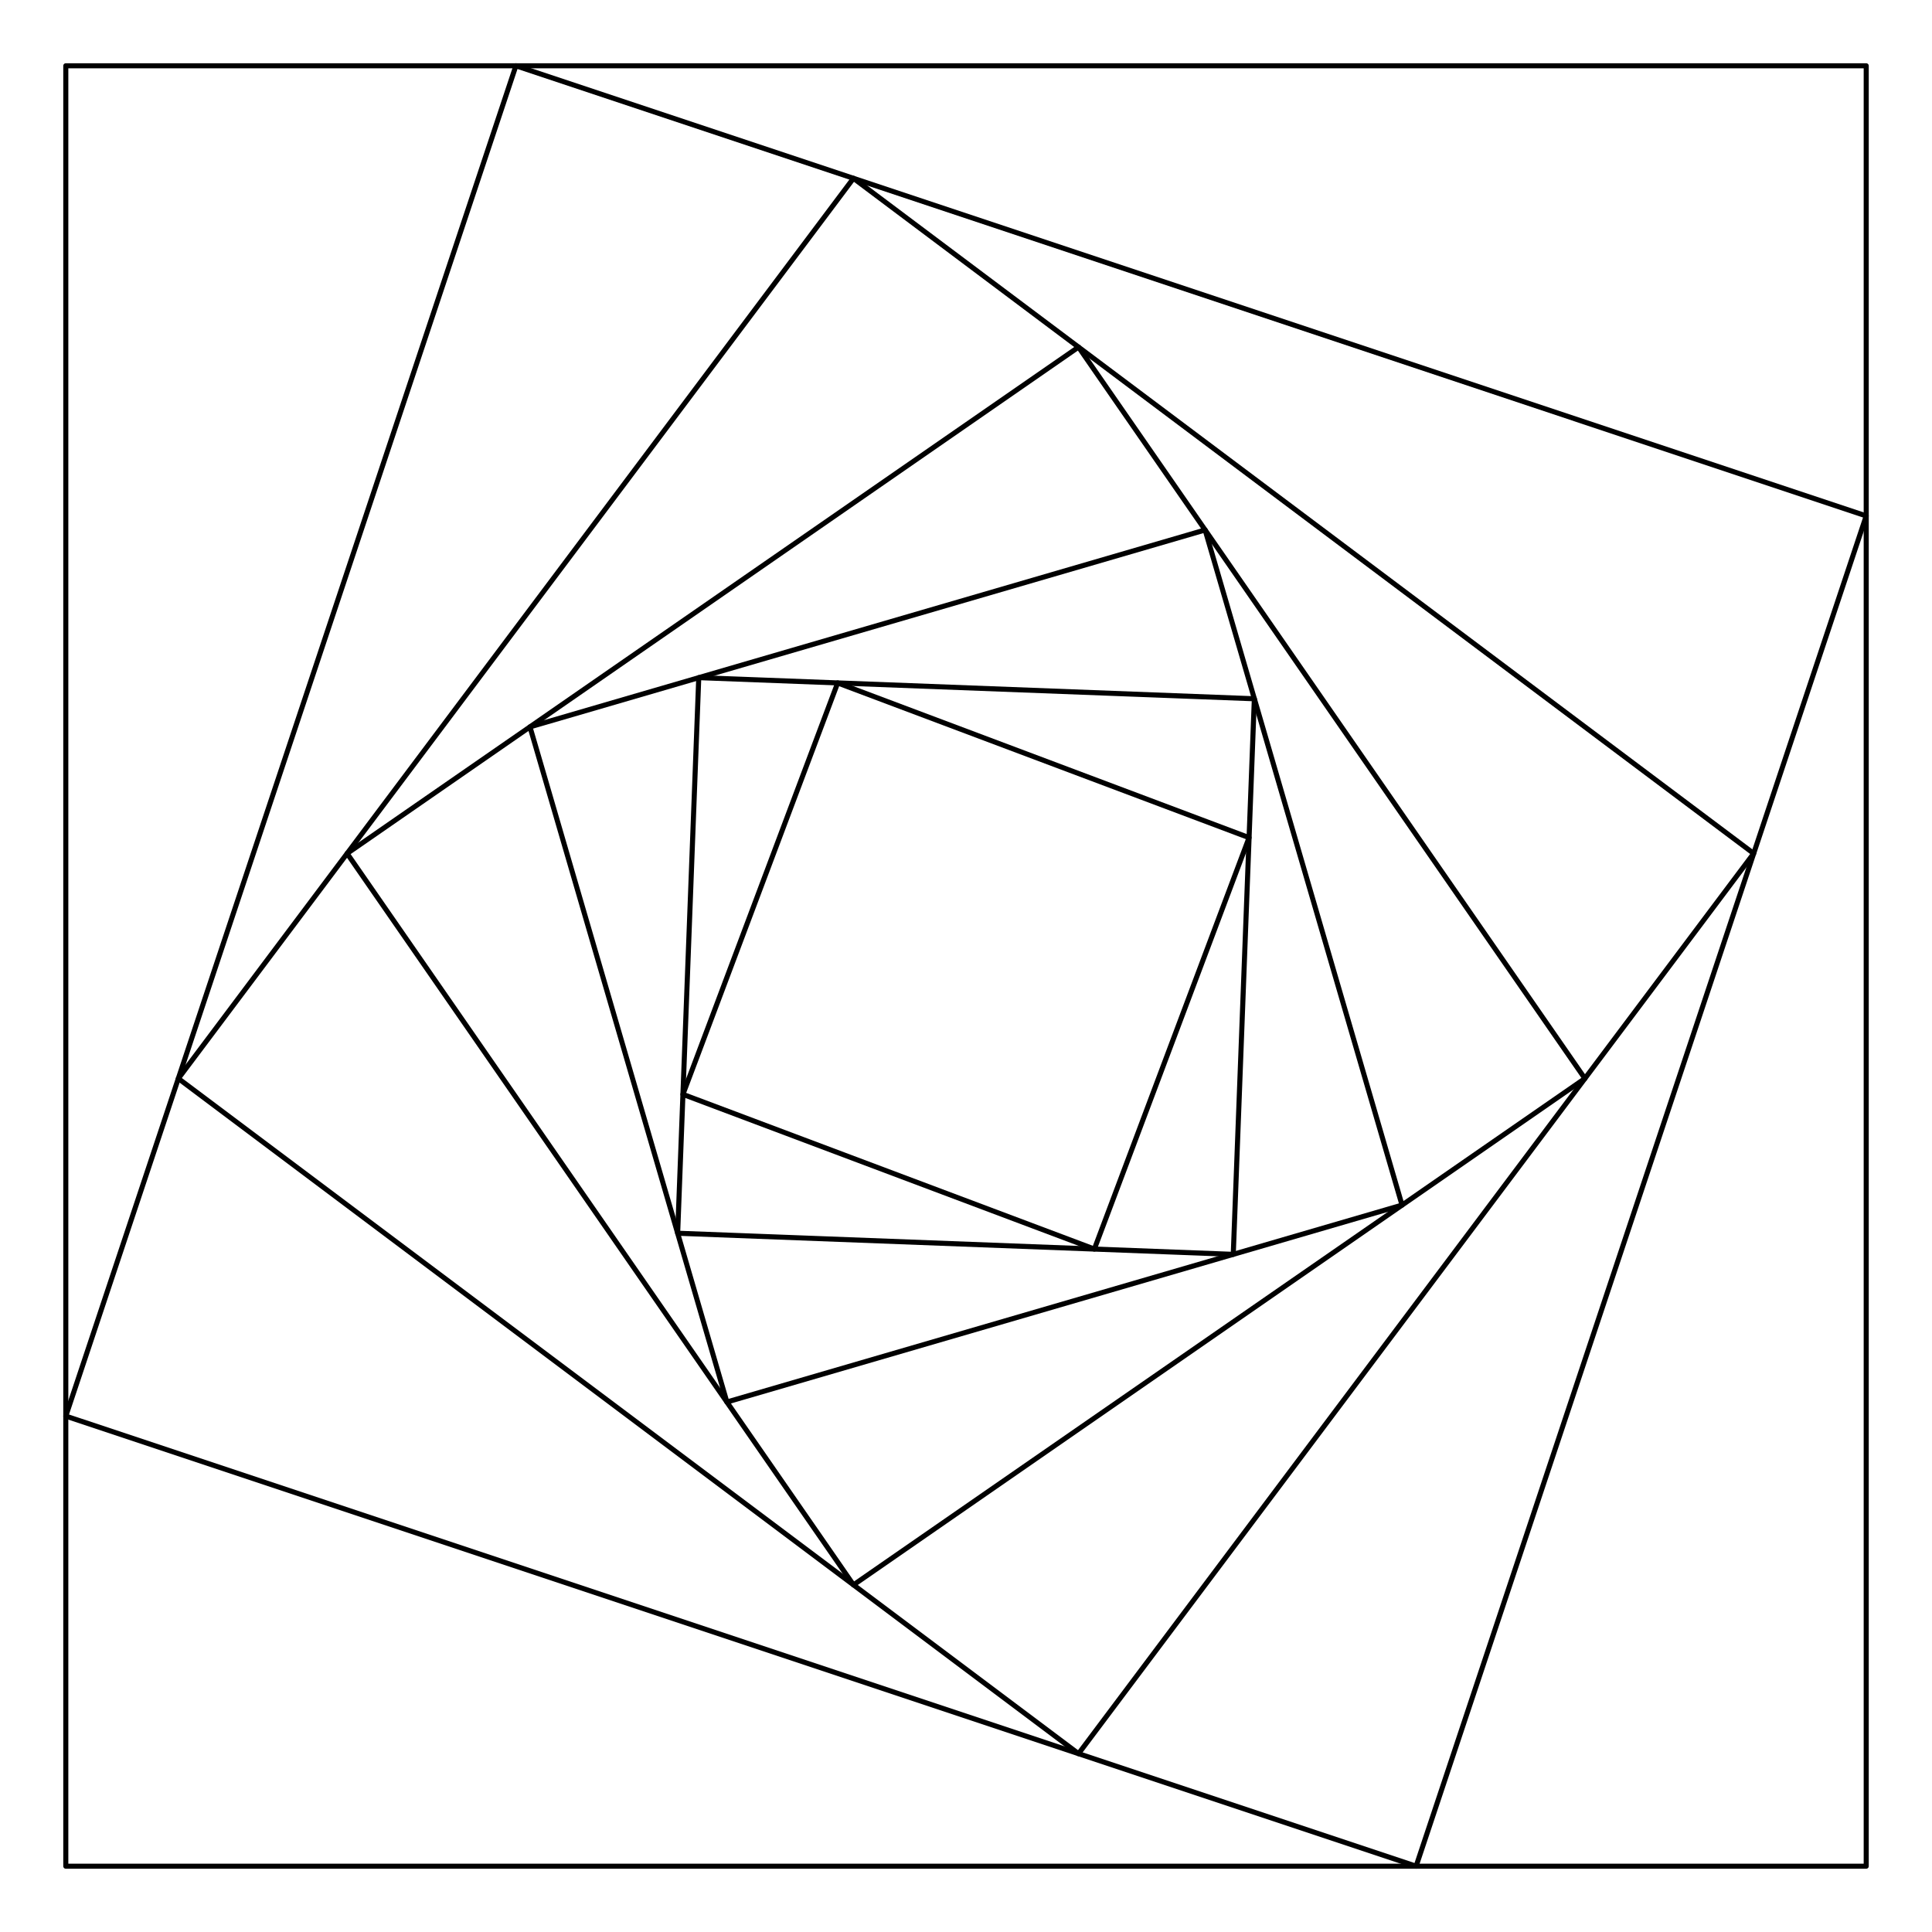 <?xml version="1.0" encoding="UTF-8"?>
<svg xmlns="http://www.w3.org/2000/svg" xmlns:xlink="http://www.w3.org/1999/xlink" width="304.185pt" height="304.185pt" viewBox="0 0 304.185 304.185" version="1.1">
<g id="surface1">
<path style="fill:none;stroke-width:0.797;stroke-linecap:butt;stroke-linejoin:round;stroke:rgb(0%,0%,0%);stroke-opacity:1;stroke-miterlimit:10;" d="M -141.734 -141.732 L -141.734 141.733 L 141.735 141.733 L 141.735 -141.732 Z M -141.734 -141.732 " transform="matrix(1,0,0,-1,152.093,152.092)"/>
<path style="fill:none;stroke-width:0.797;stroke-linecap:butt;stroke-linejoin:round;stroke:rgb(0%,0%,0%);stroke-opacity:1;stroke-miterlimit:10;" d="M -141.734 -70.865 L -70.866 141.733 L 141.735 70.865 L 70.868 -141.732 Z M -141.734 -70.865 " transform="matrix(1,0,0,-1,152.093,152.092)"/>
<path style="fill:none;stroke-width:0.797;stroke-linecap:butt;stroke-linejoin:round;stroke:rgb(0%,0%,0%);stroke-opacity:1;stroke-miterlimit:10;" d="M -124.015 -17.717 L -17.718 124.018 L 124.016 17.717 L 17.716 -124.017 Z M -124.015 -17.717 " transform="matrix(1,0,0,-1,152.093,152.092)"/>
<path style="fill:none;stroke-width:0.797;stroke-linecap:butt;stroke-linejoin:round;stroke:rgb(0%,0%,0%);stroke-opacity:1;stroke-miterlimit:10;" d="M -97.441 17.717 L 17.716 97.444 L 97.442 -17.717 L -17.718 -97.443 Z M -97.441 17.717 " transform="matrix(1,0,0,-1,152.093,152.092)"/>
<path style="fill:none;stroke-width:0.797;stroke-linecap:butt;stroke-linejoin:round;stroke:rgb(0%,0%,0%);stroke-opacity:1;stroke-miterlimit:10;" d="M -68.652 37.647 L 37.649 68.651 L 68.653 -37.646 L -37.648 -68.65 Z M -68.652 37.647 " transform="matrix(1,0,0,-1,152.093,152.092)"/>
<path style="fill:none;stroke-width:0.797;stroke-linecap:butt;stroke-linejoin:round;stroke:rgb(0%,0%,0%);stroke-opacity:1;stroke-miterlimit:10;" d="M -42.077 45.401 L 45.399 42.076 L 42.079 -45.4 L -45.398 -42.076 Z M -42.077 45.401 " transform="matrix(1,0,0,-1,152.093,152.092)"/>
<path style="fill:none;stroke-width:0.797;stroke-linecap:butt;stroke-linejoin:round;stroke:rgb(0%,0%,0%);stroke-opacity:1;stroke-miterlimit:10;" d="M -20.206 44.569 L 44.567 20.209 L 20.208 -44.568 L -44.57 -20.209 Z M -20.206 44.569 " transform="matrix(1,0,0,-1,152.093,152.092)"/>
</g>
</svg>
